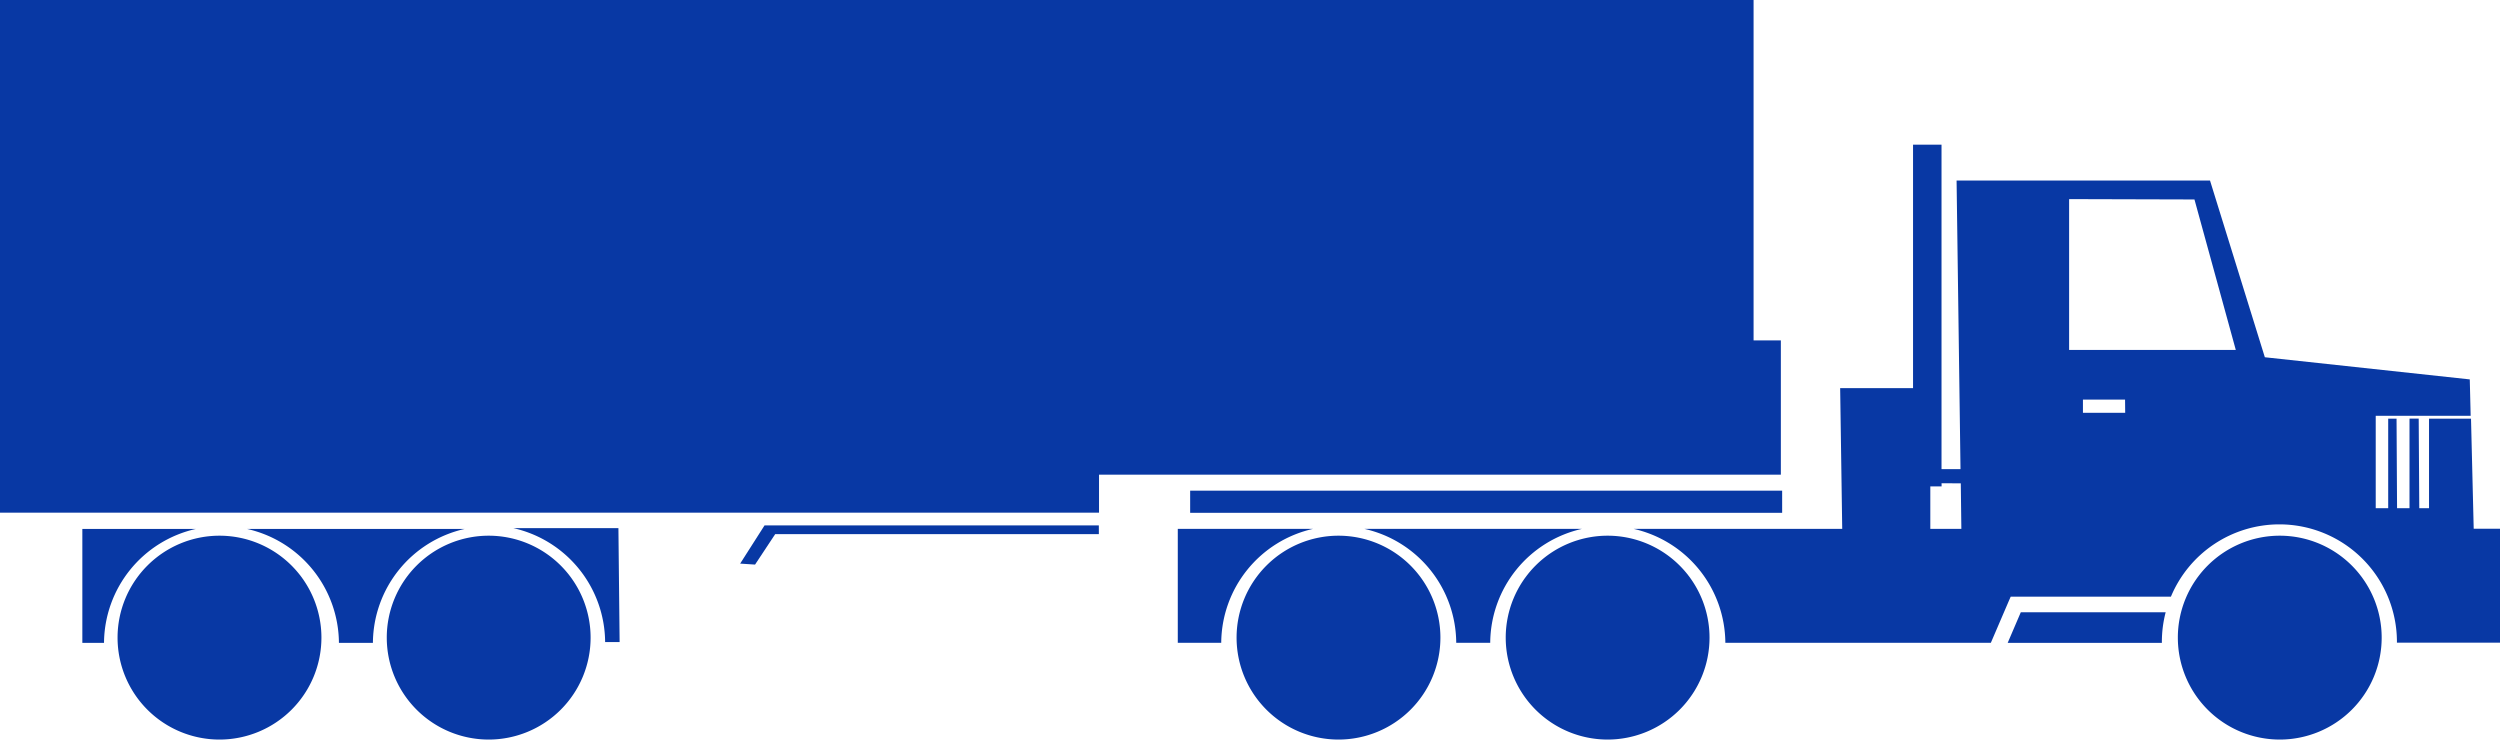 <svg id="Group_313" data-name="Group 313" xmlns="http://www.w3.org/2000/svg" width="79" height="23.371" viewBox="0 0 79 23.371">
  <path id="Path_61" data-name="Path 61" d="M1137.733-2263.967h1.353v0h3.519v-.025a3.708,3.708,0,0,1,.12-.941h-4.578Z" transform="translate(-1074.29 2284.281)" fill="#0838a4" fill-rule="evenodd"/>
  <path id="Path_62" data-name="Path 62" d="M3936.125-2537.916h-4.272v3.6h1.373A3.715,3.715,0,0,1,3936.125-2537.916Z" transform="translate(-3894.635 2554.629)" fill="#0838a4" fill-rule="evenodd"/>
  <path id="Path_63" data-name="Path 63" d="M3057.5-2537.916h-6.871a3.713,3.713,0,0,1,2.9,3.6h1.074A3.714,3.714,0,0,1,3057.5-2537.916Z" transform="translate(-3007.512 2554.629)" fill="#0838a4" fill-rule="evenodd"/>
  <path id="Path_64" data-name="Path 64" d="M60.415-3795.723H52.407l.124,9.121h-.6v-10.253h-.9v7.692H48.728l.065,4.448H42.2a3.717,3.717,0,0,1,2.9,3.6H53.49l.562-1.309.065-.148h5.063a3.715,3.715,0,0,1,3.428-2.285,3.715,3.715,0,0,1,3.714,3.715v.024h.393v0h2.865v-3.6h-.832l-.085-3.48H67.336l0,2.83h-.308l-.018-2.831h-.291v2.831h-.393l-.016-2.83h-.264v2.831h-.394v-2.921l3,0-.028-1.15-6.476-.7Zm-2.684,6.923H56.4v.417h1.335Zm2.193-6.324,1.306,4.754H55.963v-4.765Zm-7.384,8.971.018,1.438h-.981v-1.342h.356v-.1Z" transform="translate(9.421 3801.427)" fill="#0838a4" fill-rule="evenodd"/>
  <path id="Path_65" data-name="Path 65" d="M2398.61-4271.027v16.2h34.729v-1.2h21.546v-4.243h-.862v-10.758Z" transform="translate(-2398.61 4271.027)" fill="#0838a4" fill-rule="evenodd"/>
  <path id="Path_66" data-name="Path 66" d="M4644.976-2549.456l-10.563,0-.771,1.208.471.031.636-.962h10.228Z" transform="translate(-4610.253 2566.058)" fill="#0838a4" fill-rule="evenodd"/>
  <path id="Path_67" data-name="Path 67" d="M2413.089-2663.264h-18.707v.7h18.707Z" transform="translate(-2356.773 2678.769)" fill="#0838a4" fill-rule="evenodd"/>
  <path id="Path_68" data-name="Path 68" d="M6207.287-2540.471h-3.32a3.716,3.716,0,0,1,2.9,3.6h.458Z" transform="translate(-6187.745 2557.16)" fill="#0838a4" fill-rule="evenodd"/>
  <path id="Path_69" data-name="Path 69" d="M7184.25-2515.63a3.222,3.222,0,0,0-3.221,3.222,3.221,3.221,0,0,0,3.221,3.22,3.221,3.221,0,0,0,3.221-3.22A3.222,3.222,0,0,0,7184.25-2515.63Z" transform="translate(-7177.314 2532.558)" fill="#0838a4" fill-rule="evenodd"/>
  <path id="Path_70" data-name="Path 70" d="M7596.6-2537.74h-3.585v3.6h.685A3.717,3.717,0,0,1,7596.6-2537.74Z" transform="translate(-7590.413 2554.455)" fill="#0838a4" fill-rule="evenodd"/>
  <path id="Path_71" data-name="Path 71" d="M6718.66-2537.74h-6.871a3.716,3.716,0,0,1,2.9,3.6h1.074A3.715,3.715,0,0,1,6718.66-2537.74Z" transform="translate(-6703.979 2554.455)" fill="#0838a4" fill-rule="evenodd"/>
  <path id="Path_72" data-name="Path 72" d="M6302.145-2515.63a3.221,3.221,0,0,0-3.22,3.222,3.221,3.221,0,0,0,3.22,3.22,3.221,3.221,0,0,0,3.221-3.22A3.222,3.222,0,0,0,6302.145-2515.63Z" transform="translate(-6286.703 2532.558)" fill="#0838a4" fill-rule="evenodd"/>
  <path id="Path_73" data-name="Path 73" d="M3517.541-2515.63a3.222,3.222,0,0,0-3.22,3.222,3.221,3.221,0,0,0,3.22,3.22,3.221,3.221,0,0,0,3.221-3.22A3.222,3.222,0,0,0,3517.541-2515.63Z" transform="translate(-3475.245 2532.558)" fill="#0838a4" fill-rule="evenodd"/>
  <path id="Path_74" data-name="Path 74" d="M2635.614-2515.63a3.221,3.221,0,0,0-3.22,3.222,3.221,3.221,0,0,0,3.22,3.22,3.221,3.221,0,0,0,3.22-3.22A3.222,3.222,0,0,0,2635.614-2515.63Z" transform="translate(-2584.813 2532.558)" fill="#0838a4" fill-rule="evenodd"/>
  <path id="Path_75" data-name="Path 75" d="M433.086-2515.63a3.221,3.221,0,0,0-3.22,3.222,3.221,3.221,0,0,0,3.22,3.22,3.221,3.221,0,0,0,3.221-3.22A3.222,3.222,0,0,0,433.086-2515.63Z" transform="translate(-361.046 2532.558)" fill="#0838a4" fill-rule="evenodd"/>
</svg>
